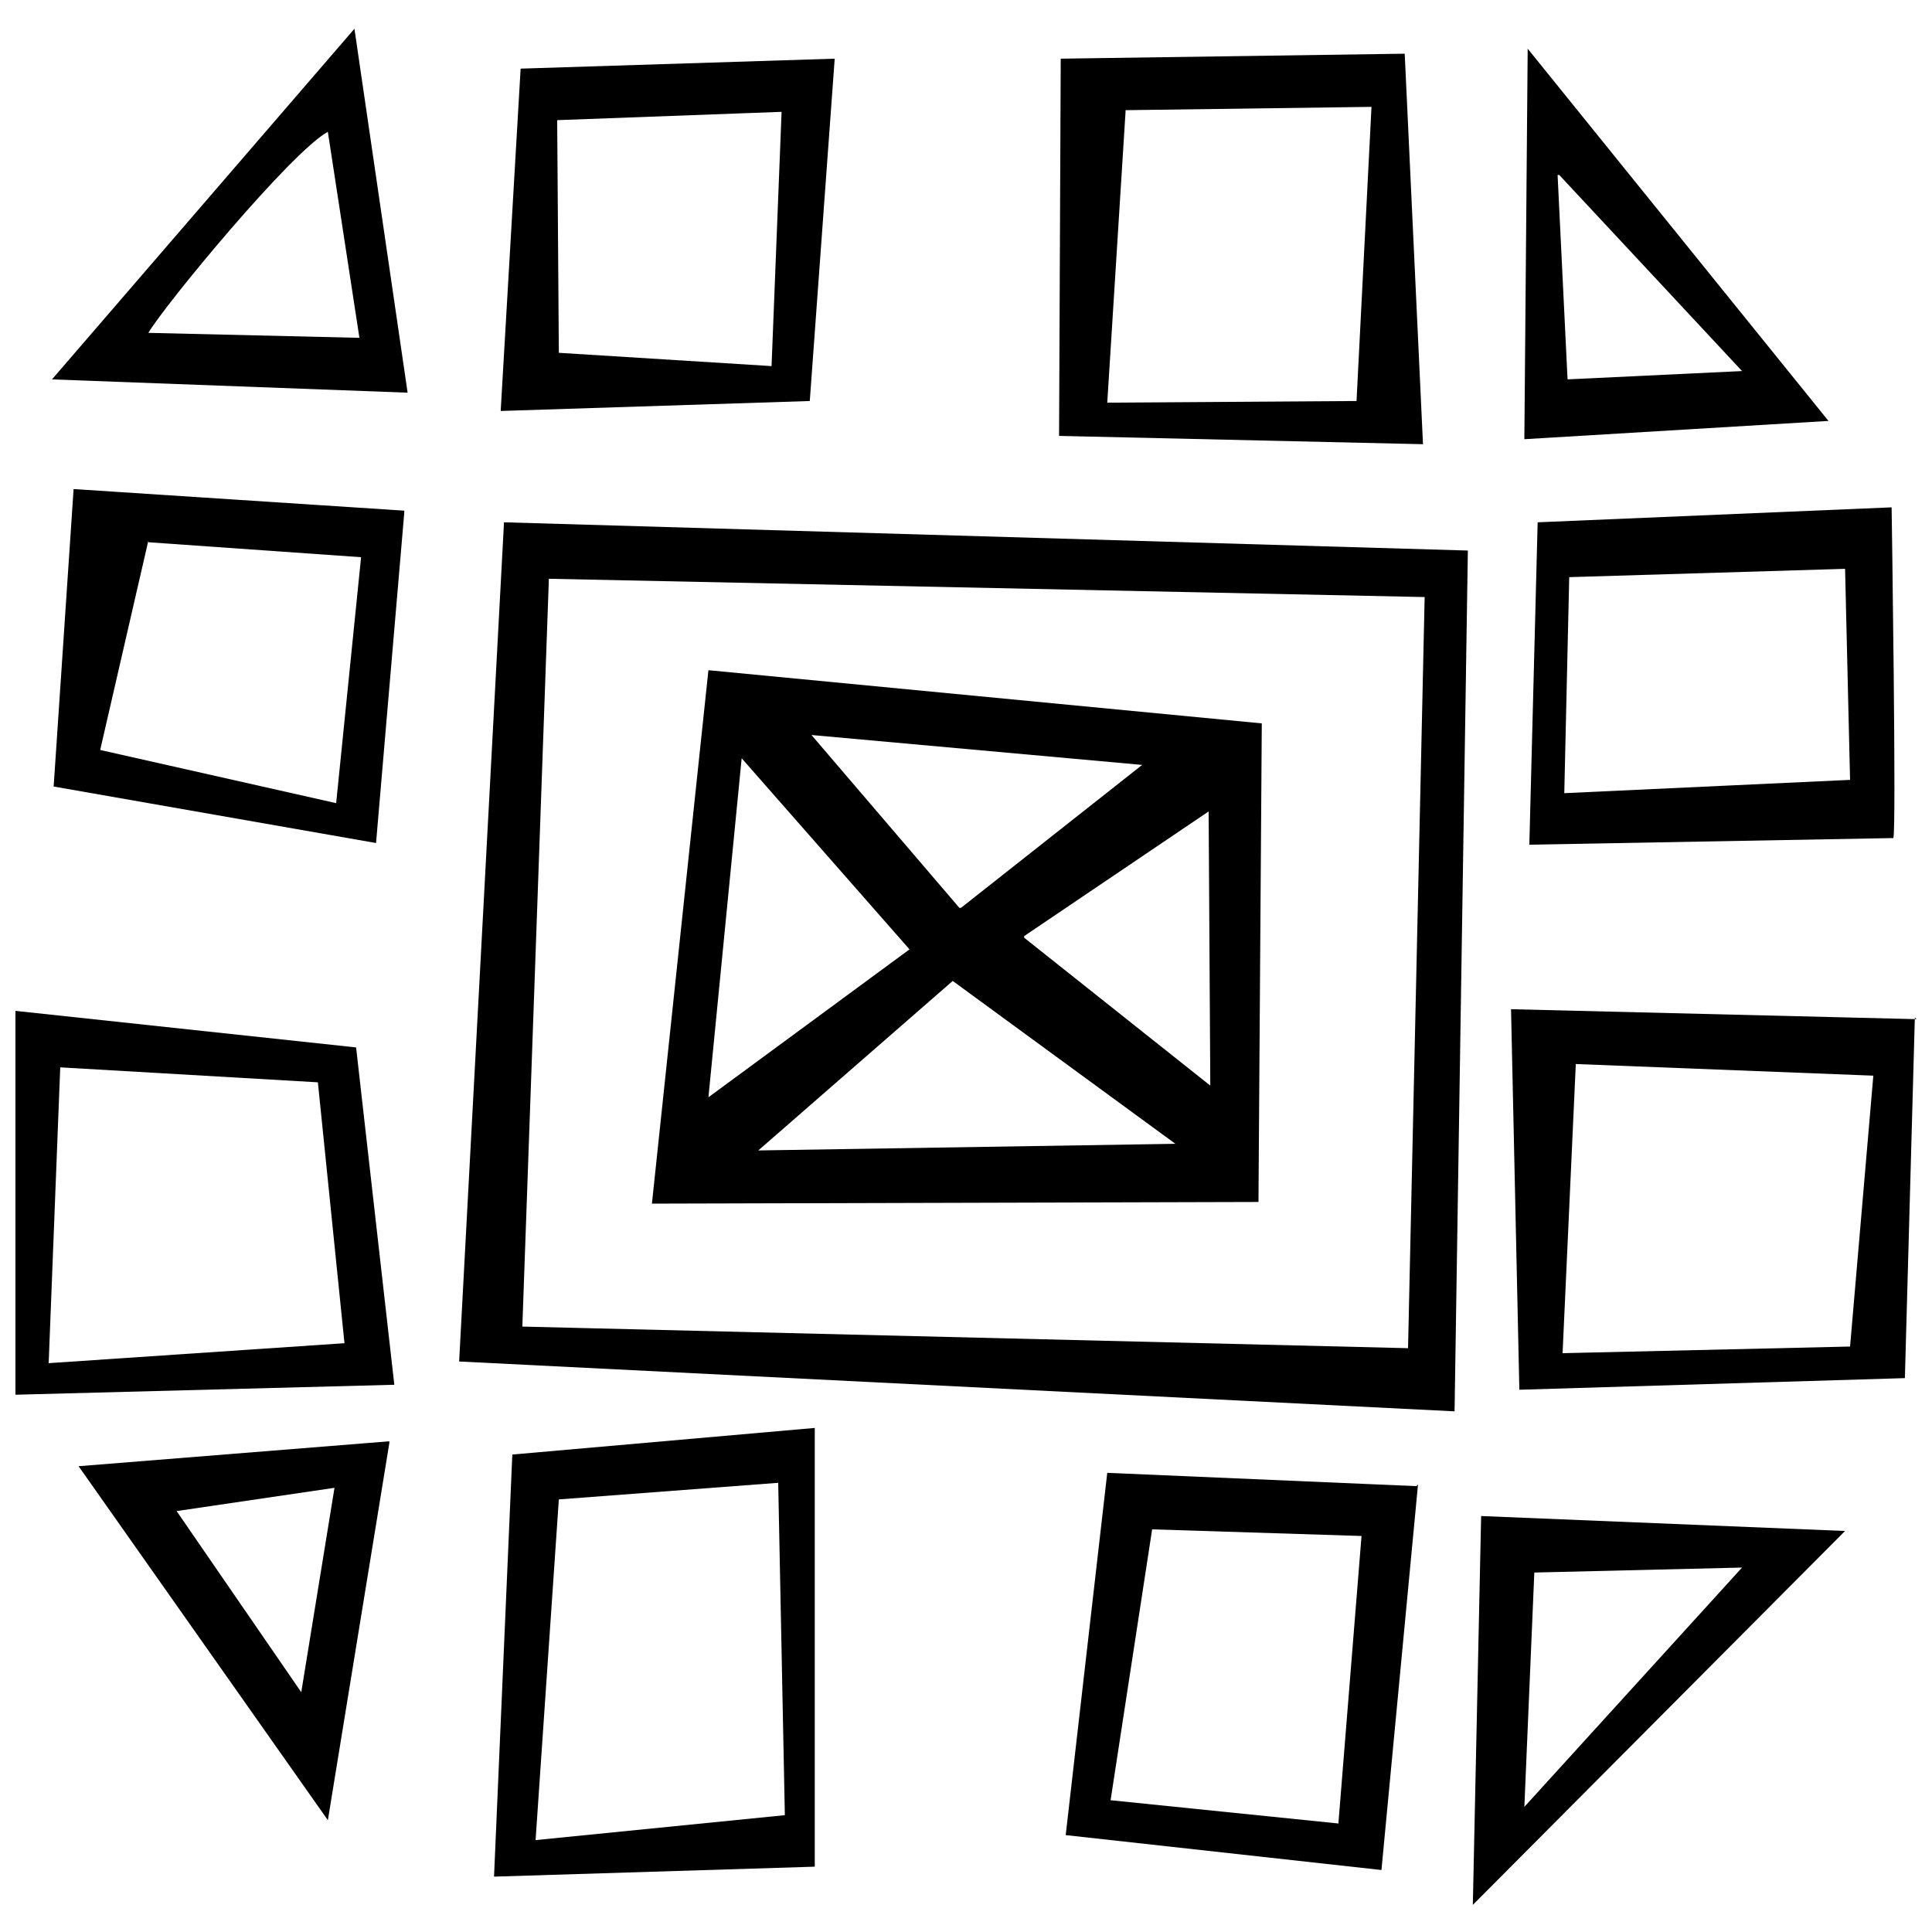 <?xml version="1.0" encoding="UTF-8"?>
<!-- Uploaded to: ICON Repo, www.svgrepo.com, Generator: ICON Repo Mixer Tools -->
<svg width="800px" height="800px" version="1.1" viewBox="144 144 512 512" xmlns="http://www.w3.org/2000/svg">
 <defs>
  <clipPath id="b">
   <path d="m544 411h107.9v102h-107.9z"/>
  </clipPath>
  <clipPath id="a">
   <path d="m148.09 411h100.91v103h-100.91z"/>
  </clipPath>
 </defs>
 <path d="m282.41 496 7.047-198.62 232.09 4.844-4.402 199.06-234.73-5.727zm-4.844-213.59-11.891 222.4 263.8 13.211 3.523-228.12-255.43-7.488z" fill-rule="evenodd"/>
 <path d="m396.48 403.96 59.012 43.16-110.54 1.762zm18.938-11.891 48.883-33.031 0.441 72.664-49.324-39.195zm-74.867-47.121 44.48 50.645-53.289 39.195zm57.691 39.637-39.195-45.801 87.637 7.926-48.004 37.875zm-81.914 78.391 161.18-0.441 0.879-126.83-146.65-14.094-14.973 141.37z" fill-rule="evenodd"/>
 <g clip-path="url(#b)">
  <path d="m561.62 425.98 78.832 3.082-6.164 71.785-76.188 1.762 3.523-77.07zm90.281-11.891-107.46-2.641 2.203 100.85 102.17-3.082 2.641-95.566z" fill-rule="evenodd"/>
 </g>
 <path d="m292.1 541.36 58.133-4.402 1.762 88.078-66.059 6.606zm-12.332-11.891-4.844 111.86 84.996-2.641v-116.27z" fill-rule="evenodd"/>
 <g clip-path="url(#a)">
  <path d="m159.98 426.86 68.262 3.965 7.047 69.141-78.391 5.285 3.082-78.832zm-11.891-14.973v101.73l100.41-2.641-10.129-89.398-90.281-9.688z" fill-rule="evenodd"/>
 </g>
 <path d="m442.28 173.2 65.18-0.879-3.965 77.949-66.059 0.441 4.844-77.07zm-17.617 86.316 96.445 2.203-4.844-103.49-91.16 1.32z" fill-rule="evenodd"/>
 <path d="m498.65 627.24-60.332-6.164 11.012-71.785 55.488 1.762-6.164 76.629zm20.699-89.398-81.914-3.523-11.012 96.004 83.676 9.25 9.688-102.17z" fill-rule="evenodd"/>
 <path d="m550.61 560.74 55.051-1.32-57.691 63.418 2.641-62.094zm82.352-11.012-96.445-3.965-2.203 103.05 98.648-99.09z" fill-rule="evenodd"/>
 <path d="m558.54 354.64 1.32-57.691 73.105-2.203 1.32 55.93-75.746 3.523zm87.199 11.449c0.879-0.441-0.441-87.637-0.441-87.637l-93.805 3.965-2.203 85.438 96.445-1.762z" fill-rule="evenodd"/>
 <path d="m351.11 174.08-2.641 66.941-56.371-3.523-0.441-61.656 59.453-2.203zm14.094-14.531-83.234 2.641-5.285 90.723 81.914-2.641z" fill-rule="evenodd"/>
 <path d="m557.22 190.37 48.441 51.965-46.242 2.203-2.641-54.168zm-9.25 70.023 80.594-4.844-79.711-98.648-0.879 103.05z" fill-rule="evenodd"/>
 <path d="m183.32 287.7 56.371 3.965-6.606 65.18-62.535-14.094 12.77-55.488zm67.82-8.367-87.637-5.727-5.285 78.832 85.438 14.973 7.488-87.637z" fill-rule="evenodd"/>
 <path d="m183.32 232.21c4.402-7.488 37.875-48.004 47.562-53.289l8.367 54.609zm68.703 15.855-14.094-96.445-80.152 92.922 94.242 3.523z" fill-rule="evenodd"/>
 <path d="m190.81 544.45 41.836-6.164-8.809 54.168-33.031-48.004zm56.371-18.496-82.352 6.606 66.059 93.805 16.293-99.969z" fill-rule="evenodd"/>
</svg>